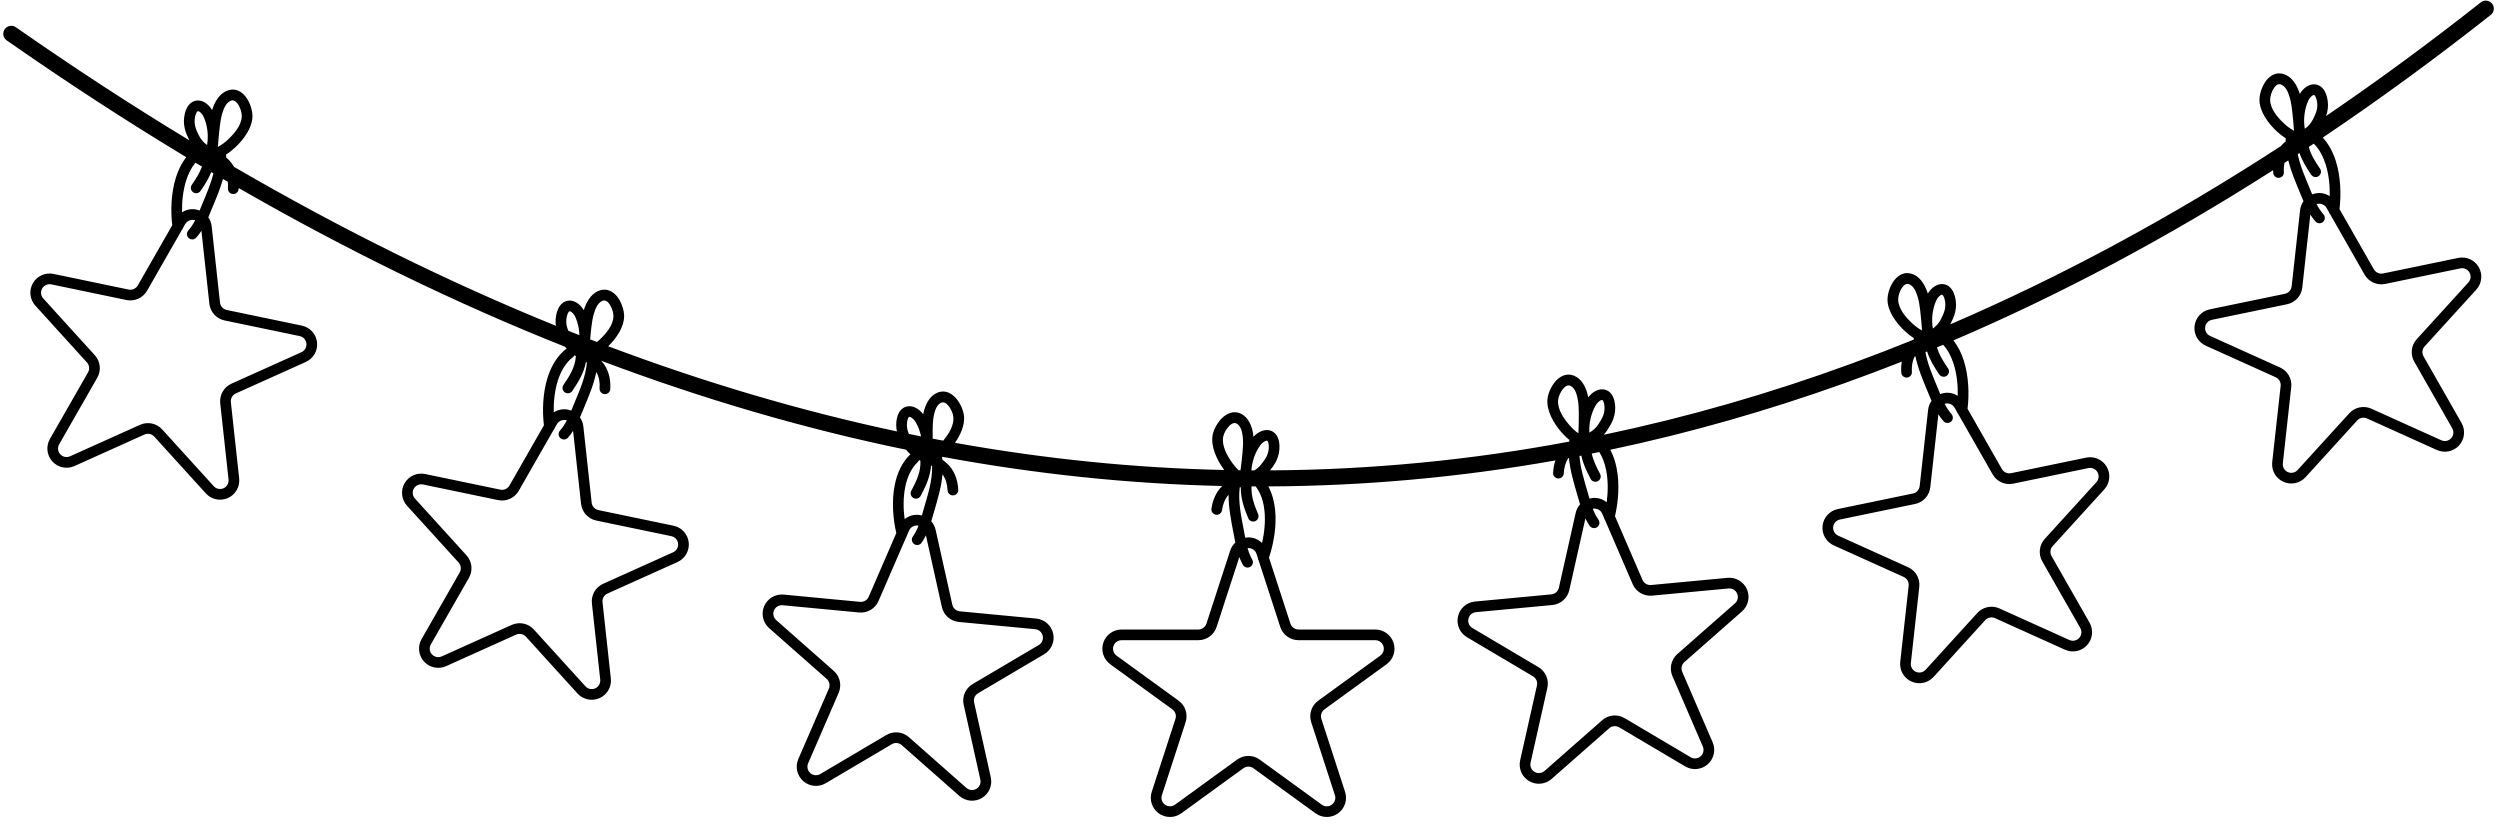 <?xml version="1.0" encoding="UTF-8"?>
<!DOCTYPE svg PUBLIC '-//W3C//DTD SVG 1.0//EN'
          'http://www.w3.org/TR/2001/REC-SVG-20010904/DTD/svg10.dtd'>
<svg clip-rule="evenodd" fill-rule="evenodd" height="649.1" preserveAspectRatio="xMidYMid meet" stroke-linejoin="round" stroke-miterlimit="2" version="1.0" viewBox="-0.1 -0.6 1949.9 649.1" width="1949.9" xmlns="http://www.w3.org/2000/svg" xmlns:xlink="http://www.w3.org/1999/xlink" zoomAndPan="magnify"
><g
  ><g
    ><g id="change1_1"
      ><path d="M4790.9,870.536C4751.58,834.935 4712.25,796.524 4672.92,755.335C4670.54,752.84 4669.98,747.976 4671.68,744.48C4673.38,740.984 4676.7,740.171 4679.08,742.665C4717.1,782.485 4755.12,819.694 4793.13,854.263C4791.94,850.717 4790.78,846.863 4790.16,843.012C4789.37,838.052 4789.44,832.678 4790.35,827.761C4791.86,819.637 4794.92,816.402 4797.8,815.73C4799.72,815.281 4801.77,815.941 4803.7,817.717C4805.41,819.297 4807.06,821.832 4808.35,825.047C4809.89,818.075 4812.75,810.142 4817.57,806.889C4822.23,803.737 4826.22,805.688 4829.29,810.144C4833.02,815.547 4835.13,825.283 4834.99,831.674C4834.74,843.12 4828.82,854.304 4823.32,861.634C4821.38,864.214 4819.41,866.477 4817.3,868.371C4817.33,868.609 4817.34,868.852 4817.34,869.098C4817.35,869.821 4817.35,870.541 4817.34,871.258C4818.13,872.269 4818.91,873.365 4819.65,874.573C4820.77,876.39 4821.71,878.359 4822.49,880.439C4893.14,942.169 4963.76,994.745 5034.32,1037.97C5033.96,1033.91 5034.16,1029.69 5034.89,1025.77C5036.39,1017.65 5039.46,1014.41 5042.33,1013.74C5044.25,1013.29 5046.3,1013.95 5048.23,1015.73C5049.95,1017.31 5051.6,1019.84 5052.88,1023.06C5054.42,1016.09 5057.28,1008.15 5062.1,1004.9C5066.76,1001.75 5070.75,1003.7 5073.83,1008.15C5077.55,1013.56 5079.66,1023.29 5079.52,1029.69C5079.28,1040.48 5074.01,1051.04 5068.8,1058.35C5132.32,1094.53 5195.79,1123.1 5259.19,1143.91C5258.72,1140.36 5258.66,1136.65 5259.04,1133.11C5259.92,1124.79 5262.73,1121.08 5265.54,1119.95C5267.41,1119.19 5269.5,1119.51 5271.55,1120.97C5273.37,1122.26 5275.2,1124.51 5276.72,1127.5C5277.73,1120.32 5279.98,1111.97 5284.52,1107.96C5288.91,1104.07 5293.03,1105.36 5296.42,1109.29C5300.53,1114.06 5303.36,1123.39 5303.7,1129.77C5304.18,1138.69 5301.2,1148.01 5297.54,1155.56C5356.92,1172.12 5416.23,1181.86 5475.46,1184.63C5475.26,1184.23 5475.07,1183.82 5474.87,1183.4C5470.63,1174.45 5466.56,1161.61 5468.06,1150.37C5468.9,1144.09 5472.44,1135.3 5476.89,1131.26C5480.57,1127.92 5484.76,1127.33 5488.82,1131.93C5493.02,1136.68 5494.6,1145.36 5495.04,1152.66C5496.78,1149.94 5498.77,1148.02 5500.69,1147.04C5502.84,1145.94 5504.93,1145.97 5506.74,1147.04C5509.44,1148.64 5511.94,1152.8 5512.16,1161.21C5512.3,1166.3 5511.56,1171.57 5510.02,1176.14C5508.92,1179.42 5507.37,1182.56 5505.79,1185.44C5571.91,1185.88 5637.92,1177.62 5703.78,1160.49C5703.81,1160.18 5703.84,1159.88 5703.87,1159.58C5703.9,1159.34 5703.93,1159.1 5703.98,1158.87C5702.06,1156.59 5700.3,1153.96 5698.61,1151.03C5693.82,1142.7 5688.96,1130.47 5689.73,1119.08C5690.16,1112.71 5693.13,1103.47 5697.31,1098.83C5700.76,1095.01 5704.89,1093.85 5709.23,1097.87C5713.71,1102.03 5715.84,1110.44 5716.74,1117.65C5718.3,1114.71 5720.16,1112.52 5722,1111.29C5724.07,1109.9 5726.17,1109.64 5728.03,1110.45C5730.82,1111.68 5733.57,1115.48 5734.33,1123.82C5734.8,1128.87 5734.39,1134.21 5733.15,1138.98C5732.17,1142.74 5730.65,1146.4 5729.11,1149.74C5728.36,1151.39 5727.56,1152.85 5726.73,1154.16C5740.66,1150.09 5754.58,1145.63 5768.5,1140.78C5823.24,1121.66 5877.88,1096.37 5932.4,1064.81C5932.4,1064.55 5932.41,1064.29 5932.41,1064.03C5932.42,1063.78 5932.44,1063.54 5932.47,1063.3C5930.39,1061.34 5928.44,1059.02 5926.55,1056.38C5921.16,1048.88 5915.4,1037.51 5915.32,1026.06C5915.27,1019.66 5917.52,1010 5921.33,1004.71C5924.46,1000.35 5928.48,998.526 5933.1,1001.82C5937.86,1005.23 5940.61,1013.25 5942.05,1020.27C5943.38,1017.09 5945.07,1014.61 5946.81,1013.09C5948.76,1011.37 5950.82,1010.77 5952.73,1011.28C5955.6,1012.05 5958.61,1015.38 5960,1023.55C5960.84,1028.49 5960.84,1033.87 5959.97,1038.8C5959.28,1042.7 5958.04,1046.59 5956.77,1050.15C5956.74,1050.21 5956.73,1050.26 5956.71,1050.32C6030.23,1005.21 6103.53,948.667 6176.59,880.46C6176.85,880.011 6177.11,879.572 6177.39,879.142C6178.15,877.957 6178.94,876.885 6179.75,875.9C6179.75,875.182 6179.76,874.463 6179.78,873.741C6179.78,873.494 6179.8,873.252 6179.83,873.015C6177.75,871.055 6175.81,868.73 6173.91,866.09C6168.52,858.59 6162.77,847.222 6162.68,835.771C6162.63,829.376 6164.89,819.709 6168.69,814.424C6171.83,810.066 6175.85,808.24 6180.46,811.539C6185.23,814.942 6187.98,822.963 6189.41,829.982C6190.75,826.808 6192.43,824.325 6194.17,822.8C6196.12,821.085 6198.18,820.489 6200.1,820.998C6202.96,821.76 6205.98,825.091 6207.36,833.261C6208.2,838.205 6208.2,843.58 6207.33,848.514C6207.14,849.587 6206.91,850.659 6206.65,851.724C6241.08,818.039 6275.45,781.753 6309.76,742.842C6312.07,740.216 6315.41,740.843 6317.2,744.242C6318.99,747.64 6318.56,752.532 6316.24,755.158C6279,797.392 6241.69,836.551 6204.31,872.668C6208.22,878.984 6210.98,886.906 6212.78,895.549C6215.96,910.771 6216.17,928.226 6214.91,942.248L6237.26,1001.12C6238.45,1004.26 6240.88,1005.91 6243.28,1005.22L6293.09,990.846C6298.5,989.287 6303.97,993.012 6306.65,1000.07C6309.33,1007.13 6308.61,1015.92 6304.86,1021.85L6270.31,1076.45C6268.65,1079.08 6268.33,1082.98 6269.52,1086.11L6294.23,1151.2C6296.91,1158.26 6296.18,1167.05 6292.44,1172.98C6288.69,1178.9 6282.77,1180.61 6277.77,1177.21L6231.71,1145.86C6229.5,1144.35 6226.87,1145.11 6225.21,1147.74L6190.66,1202.34C6186.91,1208.26 6180.99,1209.97 6176,1206.57C6171,1203.17 6168.07,1195.43 6168.73,1187.41L6174.81,1113.43C6175.1,1109.87 6173.8,1106.44 6171.58,1104.93L6125.52,1073.58C6120.52,1070.18 6117.59,1062.45 6118.25,1054.42C6118.91,1046.4 6123.01,1039.91 6128.41,1038.35L6178.23,1023.98C6180.63,1023.29 6182.45,1020.41 6182.74,1016.85L6188.83,942.874C6189.09,939.664 6189.91,936.699 6191.14,934.198C6190.26,931.13 6189.43,928.036 6188.6,925.002C6185.86,914.976 6183.03,904.904 6181.34,894.475C6180.5,895.256 6179.66,896.035 6178.82,896.813C6178.37,899.74 6178.24,902.803 6178.36,905.823C6178.48,908.681 6176.99,911.137 6175.04,911.304C6173.09,911.471 6171.42,909.286 6171.3,906.428C6171.27,905.553 6171.25,904.677 6171.25,903.801C6100.61,968.602 6029.74,1022.59 5958.67,1065.98C5961.68,1071.72 5963.89,1078.52 5965.42,1085.83C5968.6,1101.06 5968.81,1118.51 5967.55,1132.53L5989.9,1191.41C5991.08,1194.54 5993.51,1196.19 5995.91,1195.5L6045.73,1181.13C6051.13,1179.57 6056.61,1183.3 6059.28,1190.36C6061.97,1197.42 6061.24,1206.21 6057.49,1212.13L6022.95,1266.73C6021.28,1269.36 6020.96,1273.26 6022.15,1276.39L6046.86,1341.49C6049.54,1348.55 6048.82,1357.34 6045.07,1363.26C6041.32,1369.18 6035.4,1370.89 6030.41,1367.49L5984.35,1336.14C5982.13,1334.63 5979.51,1335.39 5977.84,1338.02L5943.3,1392.62C5939.55,1398.55 5933.63,1400.25 5928.63,1396.85C5923.64,1393.45 5920.7,1385.72 5921.36,1377.69L5927.44,1303.72C5927.73,1300.16 5926.43,1296.73 5924.21,1295.22L5878.15,1263.87C5873.16,1260.47 5870.22,1252.73 5870.88,1244.71C5871.54,1236.69 5875.65,1230.2 5881.05,1228.64L5930.87,1214.27C5933.27,1213.58 5935.09,1210.7 5935.38,1207.13L5941.46,1133.16C5941.73,1129.95 5942.54,1126.99 5943.77,1124.48C5942.89,1121.41 5942.07,1118.32 5941.24,1115.29C5938.17,1104.05 5934.98,1092.75 5933.4,1080.95C5933.24,1081.05 5933.07,1081.14 5932.9,1081.24C5931.3,1085.74 5930.79,1090.99 5931,1096.11C5931.11,1098.97 5929.62,1101.42 5927.68,1101.59C5925.73,1101.76 5924.05,1099.57 5923.94,1096.71C5923.8,1093.15 5923.94,1089.56 5924.39,1086.08C5873.34,1114.77 5822.19,1138.03 5770.95,1155.92C5757.63,1160.57 5744.3,1164.86 5730.97,1168.79C5732.89,1174.24 5734.22,1180.28 5735.03,1186.61C5737.04,1202.25 5735.94,1219.63 5733.63,1233.36L5751.42,1295.5C5752.36,1298.81 5754.65,1300.84 5757.09,1300.55L5807.68,1294.33C5813.17,1293.66 5818.33,1298.25 5820.46,1305.7C5822.59,1313.15 5821.21,1321.77 5817.04,1327.05L5778.6,1375.72C5776.75,1378.06 5776.14,1381.89 5777.09,1385.19L5796.74,1453.89C5798.88,1461.34 5797.5,1469.96 5793.33,1475.24C5789.16,1480.52 5783.15,1481.26 5778.44,1477.07L5735.02,1438.45C5732.93,1436.59 5730.26,1436.92 5728.41,1439.26L5689.97,1487.93C5685.8,1493.21 5679.78,1493.95 5675.07,1489.76C5670.36,1485.57 5668.03,1477.41 5669.29,1469.54L5680.9,1397.01C5681.45,1393.51 5680.42,1389.89 5678.33,1388.03L5634.91,1349.41C5630.2,1345.22 5627.86,1337.06 5629.12,1329.19C5630.38,1321.32 5634.95,1315.54 5640.44,1314.87L5691.03,1308.65C5693.47,1308.36 5695.49,1305.79 5696.05,1302.3L5707.66,1229.76C5708.16,1226.61 5709.2,1223.8 5710.61,1221.51C5709.97,1218.32 5709.38,1215.11 5708.78,1211.96C5706.56,1200.22 5704.23,1188.4 5703.57,1176.35C5703.45,1176.38 5703.33,1176.41 5703.21,1176.44C5701.18,1180.71 5700.24,1185.98 5700.05,1191.24C5699.95,1194.1 5698.28,1196.3 5696.33,1196.15C5694.39,1196 5692.89,1193.56 5692.99,1190.7C5693.14,1186.57 5693.66,1182.46 5694.6,1178.6C5631.36,1194.11 5568,1201.54 5504.53,1201.01C5506.98,1207.87 5508.34,1215.67 5508.86,1223.82C5509.87,1239.67 5507.66,1256.82 5504.49,1270.18L5518.24,1334.48C5518.97,1337.9 5521.12,1340.25 5523.56,1340.28L5574.33,1341.04C5579.84,1341.12 5584.68,1346.4 5586.33,1354.11C5587.98,1361.82 5586.06,1370.21 5581.57,1374.89L5540.19,1418.08C5538.2,1420.16 5537.35,1423.88 5538.08,1427.31L5553.28,1498.4C5554.93,1506.11 5553.01,1514.5 5548.52,1519.19C5544.03,1523.87 5538,1523.78 5533.58,1518.96L5492.81,1474.56C5490.85,1472.42 5488.17,1472.38 5486.18,1474.46L5444.8,1517.64C5440.31,1522.33 5434.28,1522.24 5429.86,1517.42C5425.44,1512.61 5423.63,1504.16 5425.39,1496.5L5441.56,1425.87C5442.34,1422.47 5441.54,1418.72 5439.58,1416.58L5398.81,1372.18C5394.39,1367.36 5392.58,1358.91 5394.33,1351.25C5396.09,1343.59 5401.01,1338.46 5406.51,1338.54L5457.28,1339.3C5459.72,1339.33 5461.9,1337.06 5462.68,1333.66L5478.86,1263.03C5479.56,1259.96 5480.77,1257.3 5482.32,1255.22C5481.88,1251.95 5481.51,1248.68 5481.11,1245.46C5479.63,1233.28 5478.03,1221 5478.19,1208.72C5475.66,1212.78 5474.28,1218.15 5473.73,1223.63C5473.45,1226.46 5471.65,1228.43 5469.72,1228.01C5467.79,1227.6 5466.46,1224.96 5466.74,1222.12C5467.57,1213.87 5469.9,1205.92 5474.03,1200.15C5412.43,1197.18 5350.73,1186.76 5288.97,1169C5288.94,1169.04 5288.91,1169.07 5288.88,1169.11C5288.92,1169.34 5288.95,1169.58 5288.97,1169.82C5289.03,1170.54 5289.09,1171.26 5289.13,1171.97C5290,1172.85 5290.85,1173.81 5291.68,1174.89C5296.85,1181.61 5299.19,1191.4 5299.4,1201.27C5299.46,1204.13 5297.93,1206.53 5295.98,1206.62C5294.03,1206.71 5292.39,1204.45 5292.33,1201.59C5292.22,1196.06 5291.26,1190.49 5289.07,1186.03C5288.27,1198.26 5285.73,1210.18 5283.3,1222.03C5282.66,1225.16 5282.03,1228.35 5281.33,1231.53C5282.71,1233.86 5283.7,1236.7 5284.16,1239.87L5294.71,1312.75C5295.22,1316.26 5297.21,1318.89 5299.64,1319.26L5350.13,1327.06C5355.61,1327.91 5360.09,1333.84 5361.23,1341.74C5362.38,1349.65 5359.92,1357.74 5355.15,1361.78L5311.18,1399.02C5309.06,1400.81 5307.97,1404.4 5308.48,1407.91L5319.03,1480.8C5320.17,1488.7 5317.72,1496.79 5312.95,1500.83C5308.18,1504.87 5302.18,1503.94 5298.09,1498.54L5260.36,1448.67C5258.55,1446.27 5255.89,1445.86 5253.77,1447.65L5209.8,1484.9C5205.03,1488.94 5199.03,1488.01 5194.93,1482.6C5190.84,1477.19 5189.59,1468.53 5191.83,1461.15L5212.49,1393.08C5213.48,1389.81 5212.93,1385.96 5211.11,1383.56L5173.38,1333.7C5169.29,1328.29 5168.04,1319.63 5170.28,1312.24C5172.52,1304.86 5177.74,1300.43 5183.22,1301.28L5233.71,1309.08C5236.14,1309.46 5238.46,1307.49 5239.46,1304.22L5258.14,1242.65C5256.03,1228.85 5255.19,1211.44 5257.43,1195.86C5259.07,1184.41 5262.39,1173.95 5267.91,1166.34C5267.93,1166.32 5267.95,1166.3 5267.97,1166.27C5266.97,1164.97 5266.03,1163.49 5265.13,1161.79C5198.17,1140.51 5131.13,1110.64 5064.03,1072.34C5064.09,1072.42 5064.14,1072.5 5064.18,1072.59C5068.82,1080.1 5070.41,1090.21 5069.87,1100.06C5069.72,1102.91 5068.01,1105.04 5066.07,1104.81C5064.12,1104.59 5062.67,1102.08 5062.82,1099.23C5063.12,1093.71 5062.6,1088.02 5060.75,1083.23C5059.03,1095.26 5055.61,1106.7 5052.31,1118.08C5051.43,1121.09 5050.57,1124.16 5049.64,1127.2C5050.83,1129.74 5051.61,1132.73 5051.82,1135.94L5056.82,1210.09C5057.06,1213.66 5058.84,1216.6 5061.23,1217.37L5110.83,1233.3C5116.21,1235.03 5120.22,1241.64 5120.76,1249.68C5121.3,1257.73 5118.25,1265.37 5113.21,1268.61L5066.7,1298.5C5064.46,1299.94 5063.11,1303.33 5063.35,1306.9L5068.35,1381.05C5068.9,1389.1 5065.85,1396.74 5060.8,1399.98C5055.76,1403.22 5049.86,1401.33 5046.2,1395.29L5012.46,1339.62C5010.84,1336.93 5008.22,1336.1 5005.98,1337.53L4959.48,1367.43C4954.43,1370.67 4948.54,1368.78 4944.88,1362.74C4941.22,1356.7 4940.63,1347.89 4943.41,1340.91L4969.06,1276.61C4970.3,1273.52 4970.03,1269.61 4968.41,1266.93L4934.66,1211.25C4931,1205.21 4930.41,1196.4 4933.19,1189.43C4935.97,1182.45 4941.5,1178.9 4946.88,1180.63L4996.48,1196.56C4998.86,1197.33 5001.32,1195.75 5002.55,1192.66L5025.75,1134.5C5024.7,1120.44 5025.16,1103 5028.56,1087.88C5031.06,1076.76 5035.14,1066.9 5041.2,1060.24C5041.22,1060.22 5041.24,1060.2 5041.26,1060.18C5040.92,1059.62 5040.59,1059.04 5040.27,1058.43C4968.69,1015.47 4897.06,962.938 4825.39,901.041C4825.37,901.376 4825.36,901.71 4825.34,902.044C4825.18,904.898 4823.48,907.03 4821.53,906.802C4819.59,906.574 4818.14,904.072 4818.29,901.218C4818.41,899.097 4818.4,896.951 4818.24,894.841C4817.18,893.915 4816.12,892.988 4815.06,892.058C4813.2,901.618 4810.45,910.863 4807.77,920.07C4806.9,923.078 4806.03,926.145 4805.11,929.185C4806.3,931.725 4807.07,934.714 4807.29,937.932L4812.29,1012.08C4812.53,1015.65 4814.31,1018.59 4816.7,1019.35L4866.29,1035.29C4871.67,1037.02 4875.68,1043.63 4876.23,1051.67C4876.77,1059.72 4873.72,1067.36 4868.68,1070.6L4822.17,1100.49C4819.93,1101.93 4818.58,1105.32 4818.82,1108.89L4823.82,1183.04C4824.36,1191.09 4821.32,1198.73 4816.27,1201.97C4811.23,1205.21 4805.33,1203.32 4801.67,1197.28L4767.93,1141.6C4766.31,1138.92 4763.69,1138.08 4761.45,1139.52L4714.95,1169.42C4709.9,1172.66 4704.01,1170.77 4700.35,1164.73C4696.69,1158.69 4696.09,1149.88 4698.88,1142.9L4724.53,1078.6C4725.76,1075.51 4725.5,1071.6 4723.87,1068.91L4690.13,1013.24C4686.47,1007.2 4685.88,998.391 4688.66,991.416C4691.44,984.441 4696.97,980.889 4702.35,982.617L4751.94,998.551C4754.33,999.318 4756.78,997.741 4758.02,994.646L4781.22,936.486C4780.16,922.428 4780.63,904.984 4784.03,889.865C4785.63,882.733 4787.89,876.12 4790.9,870.536ZM5049.82,1047.32C5049.73,1041.31 5048.91,1035.32 5047.41,1030.15C5046.79,1028.02 5045.94,1026.21 5044.95,1025.03C5044.45,1024.42 5043.96,1023.87 5043.44,1023.99C5043.15,1024.06 5042.95,1024.47 5042.72,1024.97C5042.31,1025.85 5041.98,1027.02 5041.71,1028.49C5041.1,1031.77 5041.05,1035.34 5041.58,1038.64C5041.81,1040.09 5042.15,1041.54 5042.54,1042.96C5044.97,1044.42 5047.39,1045.88 5049.82,1047.32ZM5061.41,1054.11C5061.98,1053.42 5062.54,1052.71 5063.1,1051.96C5067.31,1046.35 5072.26,1038.12 5072.46,1029.35C5072.53,1025.88 5071.57,1020.9 5069.86,1017.3C5068.7,1014.87 5067.13,1012.93 5065.06,1014.33C5061.97,1016.41 5060.55,1021.94 5059.57,1026.4C5058.64,1030.68 5058.23,1035.06 5057.81,1039.5C5057.43,1043.49 5057.16,1047.49 5056.9,1051.49C5058.4,1052.37 5059.91,1053.24 5061.41,1054.11ZM5275.15,1148.99C5274.5,1144.14 5273.37,1139.47 5271.82,1135.44C5271.04,1133.41 5270.06,1131.76 5268.99,1130.74C5268.44,1130.22 5267.92,1129.75 5267.41,1129.95C5267.12,1130.07 5266.96,1130.51 5266.76,1131.05C5266.42,1131.99 5266.19,1133.2 5266.03,1134.71C5265.67,1138.06 5265.88,1141.62 5266.66,1144.82C5266.79,1145.37 5266.94,1145.92 5267.11,1146.47C5269.79,1147.32 5272.47,1148.16 5275.15,1148.99ZM5289.77,1153.35C5293.34,1147.17 5297.09,1138.78 5296.65,1130.58C5296.47,1127.12 5295.14,1122.33 5293.16,1119.03C5291.83,1116.8 5290.12,1115.12 5288.16,1116.85C5285.25,1119.42 5284.26,1125.14 5283.62,1129.74C5283.02,1134.15 5282.94,1138.56 5282.85,1143.04C5282.8,1145.8 5282.8,1148.56 5282.82,1151.31C5285.14,1152 5287.45,1152.68 5289.77,1153.35ZM5486.23,1185.06C5486.77,1179.08 5487.37,1173.1 5487.73,1167.06C5487.99,1162.6 5488.26,1158.2 5488,1153.72C5487.73,1149.05 5487.19,1143.19 5484.5,1140.15C5482.7,1138.1 5480.87,1139.48 5479.37,1141.47C5477.15,1144.42 5475.45,1148.95 5475,1152.36C5473.85,1160.98 5477.42,1170.62 5480.67,1177.48C5482,1180.28 5483.4,1182.81 5485,1185.02C5485.41,1185.03 5485.82,1185.04 5486.23,1185.06ZM5495.44,1185.3C5496.99,1183.94 5498.48,1182.18 5499.85,1179.72C5501.25,1177.21 5502.7,1174.47 5503.68,1171.56C5504.7,1168.51 5505.19,1165.01 5505.1,1161.62C5505.06,1160.1 5504.92,1158.85 5504.65,1157.86C5504.5,1157.29 5504.37,1156.83 5504.09,1156.66C5503.61,1156.37 5503.05,1156.75 5502.47,1157.18C5501.32,1158.01 5500.21,1159.49 5499.28,1161.37C5496.03,1167.95 5493.88,1176.72 5493.43,1185.26C5494.1,1185.27 5494.77,1185.29 5495.44,1185.3ZM6208.53,929.616C6208.75,919.503 6208.1,908.52 6206.02,898.589C6204.41,890.889 6201.96,883.815 6198.3,878.445C6197.2,879.496 6196.11,880.545 6195.01,881.591C6196.31,889.266 6199.19,895.997 6202.3,902.849C6203.38,905.233 6202.94,908.456 6201.32,910.042C6199.69,911.628 6197.49,910.98 6196.41,908.596C6193.3,901.735 6190.51,894.911 6188.83,887.446C6188.44,887.815 6188.05,888.183 6187.66,888.552C6189.11,899.765 6192.25,910.461 6195.16,921.139C6195.75,923.291 6196.33,925.481 6196.93,927.671C6197.59,927.301 6198.28,927.009 6198.99,926.803C6202.38,925.827 6205.79,926.924 6208.53,929.616ZM6195.58,947.298L6189.77,1018.09C6189.11,1026.12 6185,1032.6 6179.6,1034.16L6129.78,1048.54C6127.38,1049.23 6125.56,1052.11 6125.27,1055.67C6124.97,1059.23 6126.28,1062.66 6128.49,1064.17L6174.55,1095.52C6179.55,1098.92 6182.49,1106.65 6181.82,1114.68L6175.74,1188.65C6175.45,1192.21 6176.75,1195.64 6178.97,1197.15C6181.19,1198.66 6183.82,1197.9 6185.48,1195.28L6220.03,1140.67C6223.77,1134.75 6229.69,1133.05 6234.69,1136.44L6280.75,1167.79C6282.97,1169.3 6285.59,1168.54 6287.26,1165.91C6288.92,1163.29 6289.24,1159.39 6288.05,1156.25L6263.34,1091.16C6260.66,1084.1 6261.38,1075.31 6265.13,1069.39L6299.68,1014.78C6301.34,1012.16 6301.66,1008.25 6300.47,1005.12C6299.28,1001.99 6296.86,1000.34 6294.46,1001.03L6244.64,1015.4C6239.24,1016.96 6233.76,1013.23 6231.08,1006.17L6208.66,947.099C6208.25,946.465 6207.95,945.684 6207.8,944.827L6206.38,941.079C6205.19,937.946 6202.76,936.293 6200.36,936.984C6200.17,937.04 6199.98,937.11 6199.79,937.193C6201.03,940.787 6202.48,944.203 6204.27,947.239C6205.55,949.401 6205.39,952.681 6203.92,954.558C6202.45,956.435 6200.21,956.204 6198.93,954.042C6197.69,951.933 6196.58,949.669 6195.58,947.298ZM5961.16,1119.9C5961.39,1109.79 5960.73,1098.81 5958.66,1088.87C5957.19,1081.82 5955,1075.29 5951.83,1070.12C5950.48,1070.93 5949.12,1071.75 5947.76,1072.55C5949.12,1079.95 5951.92,1086.48 5954.94,1093.13C5956.02,1095.52 5955.58,1098.74 5953.95,1100.33C5952.33,1101.91 5950.13,1101.27 5949.05,1098.88C5945.76,1091.62 5942.82,1084.41 5941.19,1076.43C5940.82,1076.65 5940.45,1076.87 5940.08,1077.08C5941.43,1088.94 5944.73,1100.19 5947.8,1111.42C5948.39,1113.58 5948.97,1115.77 5949.56,1117.96C5950.23,1117.59 5950.92,1117.3 5951.63,1117.09C5955.02,1116.11 5958.43,1117.21 5961.16,1119.9ZM5948.22,1137.58L5942.4,1208.38C5941.74,1216.4 5937.64,1222.89 5932.23,1224.45L5882.41,1238.82C5880.02,1239.51 5878.19,1242.39 5877.9,1245.95C5877.61,1249.51 5878.91,1252.95 5881.13,1254.46L5927.19,1285.8C5932.19,1289.2 5935.12,1296.94 5934.46,1304.96L5928.38,1378.94C5928.09,1382.5 5929.39,1385.93 5931.61,1387.44C5933.82,1388.95 5936.45,1388.19 5938.11,1385.56L5972.66,1330.96C5976.41,1325.04 5982.33,1323.33 5987.32,1326.73L6033.38,1358.08C6035.6,1359.59 6038.23,1358.83 6039.89,1356.2C6041.55,1353.57 6041.88,1349.67 6040.69,1346.54L6015.98,1281.44C6013.3,1274.38 6014.02,1265.59 6017.77,1259.67L6052.31,1205.07C6053.98,1202.44 6054.3,1198.54 6053.11,1195.41C6051.92,1192.27 6049.49,1190.62 6047.09,1191.31L5997.28,1205.68C5991.87,1207.24 5986.4,1203.52 5983.72,1196.46L5961.3,1137.38C5960.89,1136.75 5960.59,1135.97 5960.43,1135.11L5959.01,1131.37C5957.82,1128.23 5955.39,1126.58 5952.99,1127.27C5952.8,1127.33 5952.61,1127.39 5952.43,1127.48C5953.67,1131.07 5955.11,1134.49 5956.91,1137.53C5958.19,1139.69 5958.03,1142.97 5956.56,1144.84C5955.08,1146.72 5952.85,1146.49 5951.57,1144.33C5950.32,1142.22 5949.22,1139.95 5948.22,1137.58ZM5728.24,1219.78C5729.22,1209.76 5729.4,1198.74 5728.08,1188.53C5727.26,1182.16 5725.87,1176.11 5723.67,1170.9C5722.01,1171.37 5720.35,1171.84 5718.69,1172.3C5719.63,1179.2 5721.76,1185.62 5724.07,1192.16C5724.96,1194.71 5724.28,1197.84 5722.54,1199.15C5720.81,1200.46 5718.68,1199.46 5717.78,1196.92C5715.15,1189.45 5712.84,1182.06 5711.77,1174.19C5711.36,1174.3 5710.95,1174.41 5710.53,1174.52C5711.05,1186.27 5713.43,1197.76 5715.6,1209.18C5716.02,1211.42 5716.43,1213.69 5716.86,1215.96C5717.54,1215.7 5718.25,1215.52 5718.98,1215.43C5722.41,1215.01 5725.72,1216.66 5728.24,1219.78ZM5714.05,1235.25L5702.94,1304.67C5701.68,1312.54 5697.11,1318.32 5691.62,1319L5641.03,1325.21C5638.59,1325.51 5636.56,1328.07 5636.01,1331.57C5635.45,1335.06 5636.48,1338.68 5638.57,1340.54L5681.99,1379.16C5686.7,1383.35 5689.04,1391.51 5687.78,1399.38L5676.17,1471.91C5675.61,1475.41 5676.65,1479.03 5678.74,1480.89C5680.83,1482.75 5683.5,1482.42 5685.35,1480.08L5723.79,1431.41C5727.96,1426.13 5733.97,1425.39 5738.68,1429.58L5782.1,1468.2C5784.19,1470.06 5786.86,1469.73 5788.71,1467.39C5790.56,1465.04 5791.17,1461.22 5790.23,1457.91L5770.57,1389.21C5768.43,1381.76 5769.81,1373.14 5773.98,1367.86L5812.43,1319.19C5814.28,1316.85 5814.89,1313.02 5813.94,1309.72C5813,1306.41 5810.71,1304.37 5808.27,1304.67L5757.68,1310.88C5752.19,1311.56 5747.03,1306.97 5744.9,1299.52L5727.06,1237.17C5726.69,1236.48 5726.46,1235.65 5726.37,1234.77L5725.24,1230.82C5724.29,1227.51 5722,1225.48 5719.57,1225.78C5719.37,1225.8 5719.18,1225.84 5718.99,1225.89C5719.95,1229.66 5721.13,1233.29 5722.68,1236.6C5723.79,1238.96 5723.39,1242.19 5721.78,1243.82C5720.18,1245.44 5717.97,1244.85 5716.86,1242.5C5715.78,1240.2 5714.86,1237.77 5714.05,1235.25ZM5499.99,1255.91C5501.6,1246.07 5502.48,1235.12 5501.82,1224.78C5501.26,1215.96 5499.59,1207.58 5496.15,1200.9C5495.24,1200.88 5494.33,1200.86 5493.42,1200.84C5492.97,1210.27 5495.14,1218.93 5497.59,1227.85C5498.32,1230.5 5497.44,1233.53 5495.63,1234.6C5493.82,1235.67 5491.76,1234.38 5491.03,1231.72C5488.28,1221.72 5486.05,1211.94 5486.33,1201.43C5486.08,1201.57 5485.83,1201.71 5485.58,1201.85C5484.38,1215.81 5486.38,1229.78 5488.07,1243.63C5488.35,1245.91 5488.61,1248.23 5488.89,1250.55C5489.59,1250.39 5490.31,1250.31 5491.04,1250.32C5494.49,1250.37 5497.68,1252.46 5499.99,1255.91ZM5484.87,1269.37L5469.39,1336.96C5467.63,1344.62 5462.71,1349.76 5457.21,1349.67L5406.44,1348.92C5404,1348.88 5401.81,1351.16 5401.03,1354.56C5400.26,1357.96 5401.06,1361.71 5403.02,1363.85L5443.79,1408.25C5448.21,1413.07 5450.02,1421.52 5448.26,1429.18L5432.09,1499.8C5431.31,1503.2 5432.11,1506.95 5434.07,1509.09C5436.03,1511.23 5438.71,1511.27 5440.7,1509.19L5482.08,1466.01C5486.57,1461.32 5492.6,1461.41 5497.02,1466.23L5537.79,1510.63C5539.75,1512.77 5542.43,1512.81 5544.42,1510.73C5546.41,1508.65 5547.27,1504.93 5546.53,1501.51L5531.34,1430.41C5529.69,1422.7 5531.61,1414.31 5536.1,1409.62L5577.47,1366.44C5579.46,1364.36 5580.32,1360.64 5579.59,1357.21C5578.85,1353.79 5576.7,1351.45 5574.26,1351.41L5523.49,1350.66C5517.98,1350.58 5513.14,1345.3 5511.49,1337.59L5497.7,1273.07C5497.38,1272.33 5497.2,1271.47 5497.17,1270.59L5496.29,1266.49C5495.56,1263.07 5493.41,1260.73 5490.97,1260.69C5490.77,1260.69 5490.58,1260.7 5490.39,1260.73C5491.11,1264.62 5492.04,1268.39 5493.38,1271.9C5494.34,1274.4 5493.73,1277.56 5492.03,1278.96C5490.32,1280.36 5488.17,1279.47 5487.21,1276.97C5486.28,1274.54 5485.52,1271.99 5484.87,1269.37ZM5275.17,1225.78C5275.63,1223.52 5276.07,1221.27 5276.53,1219.05C5279.29,1205.57 5282.37,1192.03 5282.27,1177.96C5282.03,1177.77 5281.8,1177.6 5281.56,1177.42C5281.01,1187.9 5278.03,1197.24 5274.52,1206.72C5273.59,1209.23 5271.44,1210.16 5269.73,1208.8C5268.01,1207.43 5267.38,1204.28 5268.31,1201.76C5271.76,1192.44 5274.86,1183.37 5274.56,1172.65C5274.25,1172.42 5273.95,1172.19 5273.64,1171.96C5273.46,1172.68 5273.16,1173.35 5272.75,1173.91C5268.26,1180.1 5265.69,1188.69 5264.35,1198C5262.88,1208.17 5262.9,1219.19 5263.73,1229.24C5266.29,1226.2 5269.63,1224.66 5273.06,1225.19C5273.78,1225.3 5274.49,1225.5 5275.17,1225.78ZM5264.66,1246.67L5245.92,1308.44C5243.68,1315.82 5238.45,1320.25 5232.97,1319.4L5182.48,1311.6C5180.05,1311.23 5177.73,1313.19 5176.74,1316.46C5175.74,1319.74 5176.3,1323.59 5178.12,1325.99L5215.84,1375.85C5219.93,1381.26 5221.19,1389.92 5218.94,1397.31L5198.29,1465.37C5197.29,1468.65 5197.85,1472.49 5199.67,1474.89C5201.48,1477.29 5204.14,1477.7 5206.26,1475.91L5250.23,1438.66C5255,1434.62 5261,1435.55 5265.1,1440.96L5302.82,1490.83C5304.64,1493.23 5307.3,1493.64 5309.41,1491.85C5311.53,1490.05 5312.62,1486.46 5312.11,1482.95L5301.57,1410.07C5300.42,1402.16 5302.88,1394.07 5307.65,1390.03L5351.62,1352.79C5353.73,1351 5354.82,1347.41 5354.32,1343.9C5353.81,1340.39 5351.82,1337.76 5349.39,1337.38L5298.9,1329.58C5293.42,1328.74 5288.94,1322.81 5287.79,1314.91L5277.7,1245.15C5276.85,1247.65 5275.89,1250.05 5274.77,1252.31C5273.63,1254.63 5271.42,1255.15 5269.84,1253.48C5268.26,1251.8 5267.9,1248.55 5269.04,1246.23C5270.65,1242.97 5271.87,1239.38 5272.89,1235.64C5272.7,1235.58 5272.51,1235.54 5272.32,1235.51C5269.89,1235.13 5267.57,1237.1 5266.57,1240.37L5265.38,1244.29C5265.28,1245.16 5265.03,1245.98 5264.66,1246.67ZM5043.95,1120.49C5044.57,1118.32 5045.18,1116.15 5045.8,1114.01C5049.56,1101.07 5053.64,1088.11 5054.6,1074.11C5054.38,1073.89 5054.16,1073.67 5053.93,1073.46C5052.6,1083.79 5048.93,1092.59 5044.74,1101.43C5043.62,1103.78 5041.42,1104.36 5039.82,1102.73C5038.21,1101.09 5037.82,1097.85 5038.93,1095.5C5043.07,1086.8 5046.82,1078.29 5047.34,1067.59C5047.05,1067.31 5046.76,1067.03 5046.48,1066.75C5046.24,1067.43 5045.89,1068.05 5045.44,1068.54C5040.52,1073.96 5037.31,1082.09 5035.28,1091.13C5033.06,1100.99 5032.24,1111.95 5032.32,1122.07C5035.09,1119.46 5038.52,1118.47 5041.89,1119.56C5042.6,1119.79 5043.29,1120.1 5043.95,1120.49ZM5031.93,1139.54L5008.65,1197.9C5005.87,1204.87 5000.34,1208.43 4994.97,1206.7L4945.37,1190.77C4942.98,1190 4940.53,1191.57 4939.29,1194.67C4938.06,1197.77 4938.32,1201.67 4939.95,1204.36L4973.69,1260.03C4977.35,1266.07 4977.94,1274.88 4975.16,1281.85L4949.51,1346.16C4948.28,1349.25 4948.54,1353.16 4950.16,1355.84C4951.79,1358.52 4954.4,1359.36 4956.64,1357.92L5003.15,1328.03C5008.19,1324.79 5014.09,1326.68 5017.74,1332.72L5051.49,1388.39C5053.11,1391.07 5055.73,1391.91 5057.97,1390.48C5060.2,1389.04 5061.56,1385.64 5061.32,1382.08L5056.32,1307.93C5055.77,1299.88 5058.82,1292.24 5063.87,1289L5110.37,1259.11C5112.61,1257.67 5113.96,1254.28 5113.72,1250.71C5113.48,1247.14 5111.7,1244.2 5109.32,1243.43L5059.72,1227.5C5054.34,1225.77 5050.33,1219.16 5049.79,1211.12L5045,1140.15C5043.97,1142.49 5042.83,1144.72 5041.56,1146.79C5040.24,1148.91 5038.01,1149.07 5036.56,1147.15C5035.12,1145.23 5035.01,1141.94 5036.32,1139.82C5038.16,1136.84 5039.65,1133.47 5040.94,1129.92C5040.76,1129.83 5040.57,1129.75 5040.38,1129.69C5037.99,1128.93 5035.54,1130.5 5034.3,1133.6L5032.83,1137.3C5032.66,1138.15 5032.35,1138.92 5031.93,1139.54ZM4799.41,922.478C4800.04,920.308 4800.65,918.135 4801.27,916.003C4804.08,906.335 4807.06,896.657 4808.79,886.544C4808.32,886.124 4807.84,885.704 4807.37,885.283C4805.58,891.622 4803.01,897.513 4800.2,903.423C4799.09,905.773 4796.88,906.352 4795.28,904.715C4793.68,903.079 4793.29,899.842 4794.4,897.493C4797.12,891.757 4799.68,886.103 4801.26,879.853C4799.83,878.576 4798.4,877.296 4796.97,876.011C4794.19,880.844 4792.17,886.754 4790.74,893.116C4788.53,902.98 4787.71,913.94 4787.78,924.058C4790.56,921.452 4793.99,920.462 4797.36,921.545C4798.07,921.774 4798.76,922.087 4799.41,922.478ZM4787.4,941.532L4764.12,999.888C4761.34,1006.86 4755.81,1010.42 4750.43,1008.69L4700.84,992.754C4698.45,991.987 4696,993.563 4694.76,996.658C4693.53,999.754 4693.79,1003.66 4695.41,1006.34L4729.16,1062.02C4732.82,1068.06 4733.41,1076.87 4730.63,1083.84L4704.98,1148.14C4703.74,1151.24 4704.01,1155.15 4705.63,1157.83C4707.26,1160.51 4709.87,1161.35 4712.11,1159.91L4758.61,1130.02C4763.66,1126.78 4769.55,1128.67 4773.21,1134.71L4806.95,1190.38C4808.58,1193.06 4811.19,1193.9 4813.43,1192.46C4815.67,1191.02 4817.03,1187.63 4816.78,1184.06L4811.78,1109.91C4811.24,1101.87 4814.29,1094.23 4819.33,1090.99L4865.84,1061.1C4868.08,1059.66 4869.43,1056.27 4869.19,1052.7C4868.95,1049.13 4867.17,1046.19 4864.78,1045.42L4815.19,1029.49C4809.81,1027.76 4805.8,1021.15 4805.25,1013.1L4800.47,942.142C4799.44,944.481 4798.3,946.711 4797.02,948.779C4795.71,950.901 4793.48,951.062 4792.03,949.139C4790.58,947.216 4790.47,943.932 4791.78,941.811C4793.62,938.832 4795.11,935.462 4796.41,931.907C4796.23,931.818 4796.04,931.743 4795.85,931.681C4793.46,930.914 4791.01,932.491 4789.77,935.586L4788.29,939.288C4788.13,940.14 4787.82,940.912 4787.4,941.532ZM4804.77,858.947C4805.9,850.06 4805.19,840.104 4802.88,832.143C4802.26,830.007 4801.4,828.199 4800.42,827.014C4799.91,826.409 4799.43,825.856 4798.91,825.977C4798.61,826.046 4798.42,826.458 4798.18,826.958C4797.78,827.838 4797.45,829.012 4797.18,830.483C4796.57,833.754 4796.52,837.329 4797.05,840.629C4797.56,843.795 4798.55,846.942 4799.53,849.848C4800.92,853.935 4802.74,856.703 4804.77,858.947ZM4811.91,860.915C4814.31,859.135 4816.46,856.761 4818.57,853.954C4822.78,848.334 4827.73,840.113 4827.93,831.337C4828,827.868 4827.04,822.893 4825.33,819.291C4824.17,816.858 4822.6,814.914 4820.52,816.314C4817.44,818.4 4816.02,823.929 4815.04,828.389C4814.11,832.674 4813.7,837.045 4813.28,841.485C4812.66,847.956 4812.32,854.45 4811.91,860.915ZM6185.33,865.729C6185.01,859.253 6184.77,852.75 6184.25,846.261C6183.89,841.809 6183.55,837.426 6182.67,833.113C6181.76,828.623 6180.43,823.051 6177.37,820.869C6175.32,819.403 6173.72,821.298 6172.52,823.694C6170.76,827.242 6169.72,832.185 6169.75,835.655C6169.82,844.436 6174.65,852.81 6178.78,858.561C6180.84,861.434 6182.96,863.874 6185.33,865.729ZM5945.14,1054.27C5947.19,1052.09 5949.06,1049.38 5950.5,1045.34C5951.53,1042.46 5952.57,1039.35 5953.12,1036.2C5953.7,1032.92 5953.7,1029.34 5953.14,1026.05C5952.89,1024.57 5952.58,1023.39 5952.18,1022.5C5951.96,1021.99 5951.77,1021.57 5951.47,1021.49C5950.95,1021.36 5950.46,1021.89 5949.95,1022.48C5948.95,1023.64 5948.06,1025.42 5947.41,1027.53C5944.99,1035.42 5944.14,1045.35 5945.14,1054.27ZM6192.5,863.987C6194.55,861.806 6196.42,859.097 6197.87,855.054C6198.89,852.18 6199.93,849.065 6200.49,845.915C6201.07,842.633 6201.06,839.057 6200.51,835.768C6200.25,834.288 6199.94,833.104 6199.55,832.212C6199.32,831.704 6199.13,831.287 6198.84,831.208C6198.32,831.071 6197.82,831.608 6197.31,832.197C6196.31,833.351 6195.43,835.132 6194.78,837.248C6192.35,845.135 6191.5,855.066 6192.5,863.987ZM5709.99,1152.52C5710.16,1146.03 5710.41,1139.53 5710.38,1133C5710.36,1128.51 5710.35,1124.1 5709.8,1119.67C5709.24,1115.06 5708.33,1109.31 5705.45,1106.64C5703.52,1104.86 5701.79,1106.48 5700.43,1108.67C5698.4,1111.91 5697,1116.65 5696.77,1120.11C5696.17,1128.84 5700.34,1137.95 5704.02,1144.33C5705.85,1147.52 5707.77,1150.29 5709.99,1152.52ZM5937.97,1056.02C5937.65,1049.54 5937.4,1043.04 5936.88,1036.55C5936.53,1032.1 5936.18,1027.71 5935.31,1023.4C5934.4,1018.91 5933.06,1013.34 5930.01,1011.15C5927.95,1009.69 5926.35,1011.58 5925.16,1013.98C5923.39,1017.53 5922.36,1022.47 5922.39,1025.94C5922.45,1034.72 5927.28,1043.1 5931.41,1048.85C5933.48,1051.72 5935.59,1054.16 5937.97,1056.02ZM5717.25,1151.95C5719.45,1150.12 5721.52,1147.73 5723.25,1143.94C5724.49,1141.25 5725.76,1138.32 5726.54,1135.28C5727.37,1132.12 5727.63,1128.56 5727.33,1125.2C5727.19,1123.69 5726.97,1122.46 5726.64,1121.51C5726.46,1120.97 5726.3,1120.52 5726.01,1120.4C5725.51,1120.18 5724.98,1120.63 5724.42,1121.13C5723.34,1122.12 5722.33,1123.75 5721.52,1125.74C5718.52,1133.19 5716.92,1142.92 5717.25,1151.95Z" transform="matrix(1.179 -.012 .008 .803 -5510.3 -519.571)"
      /></g
    ></g
  ></g
></svg
>
